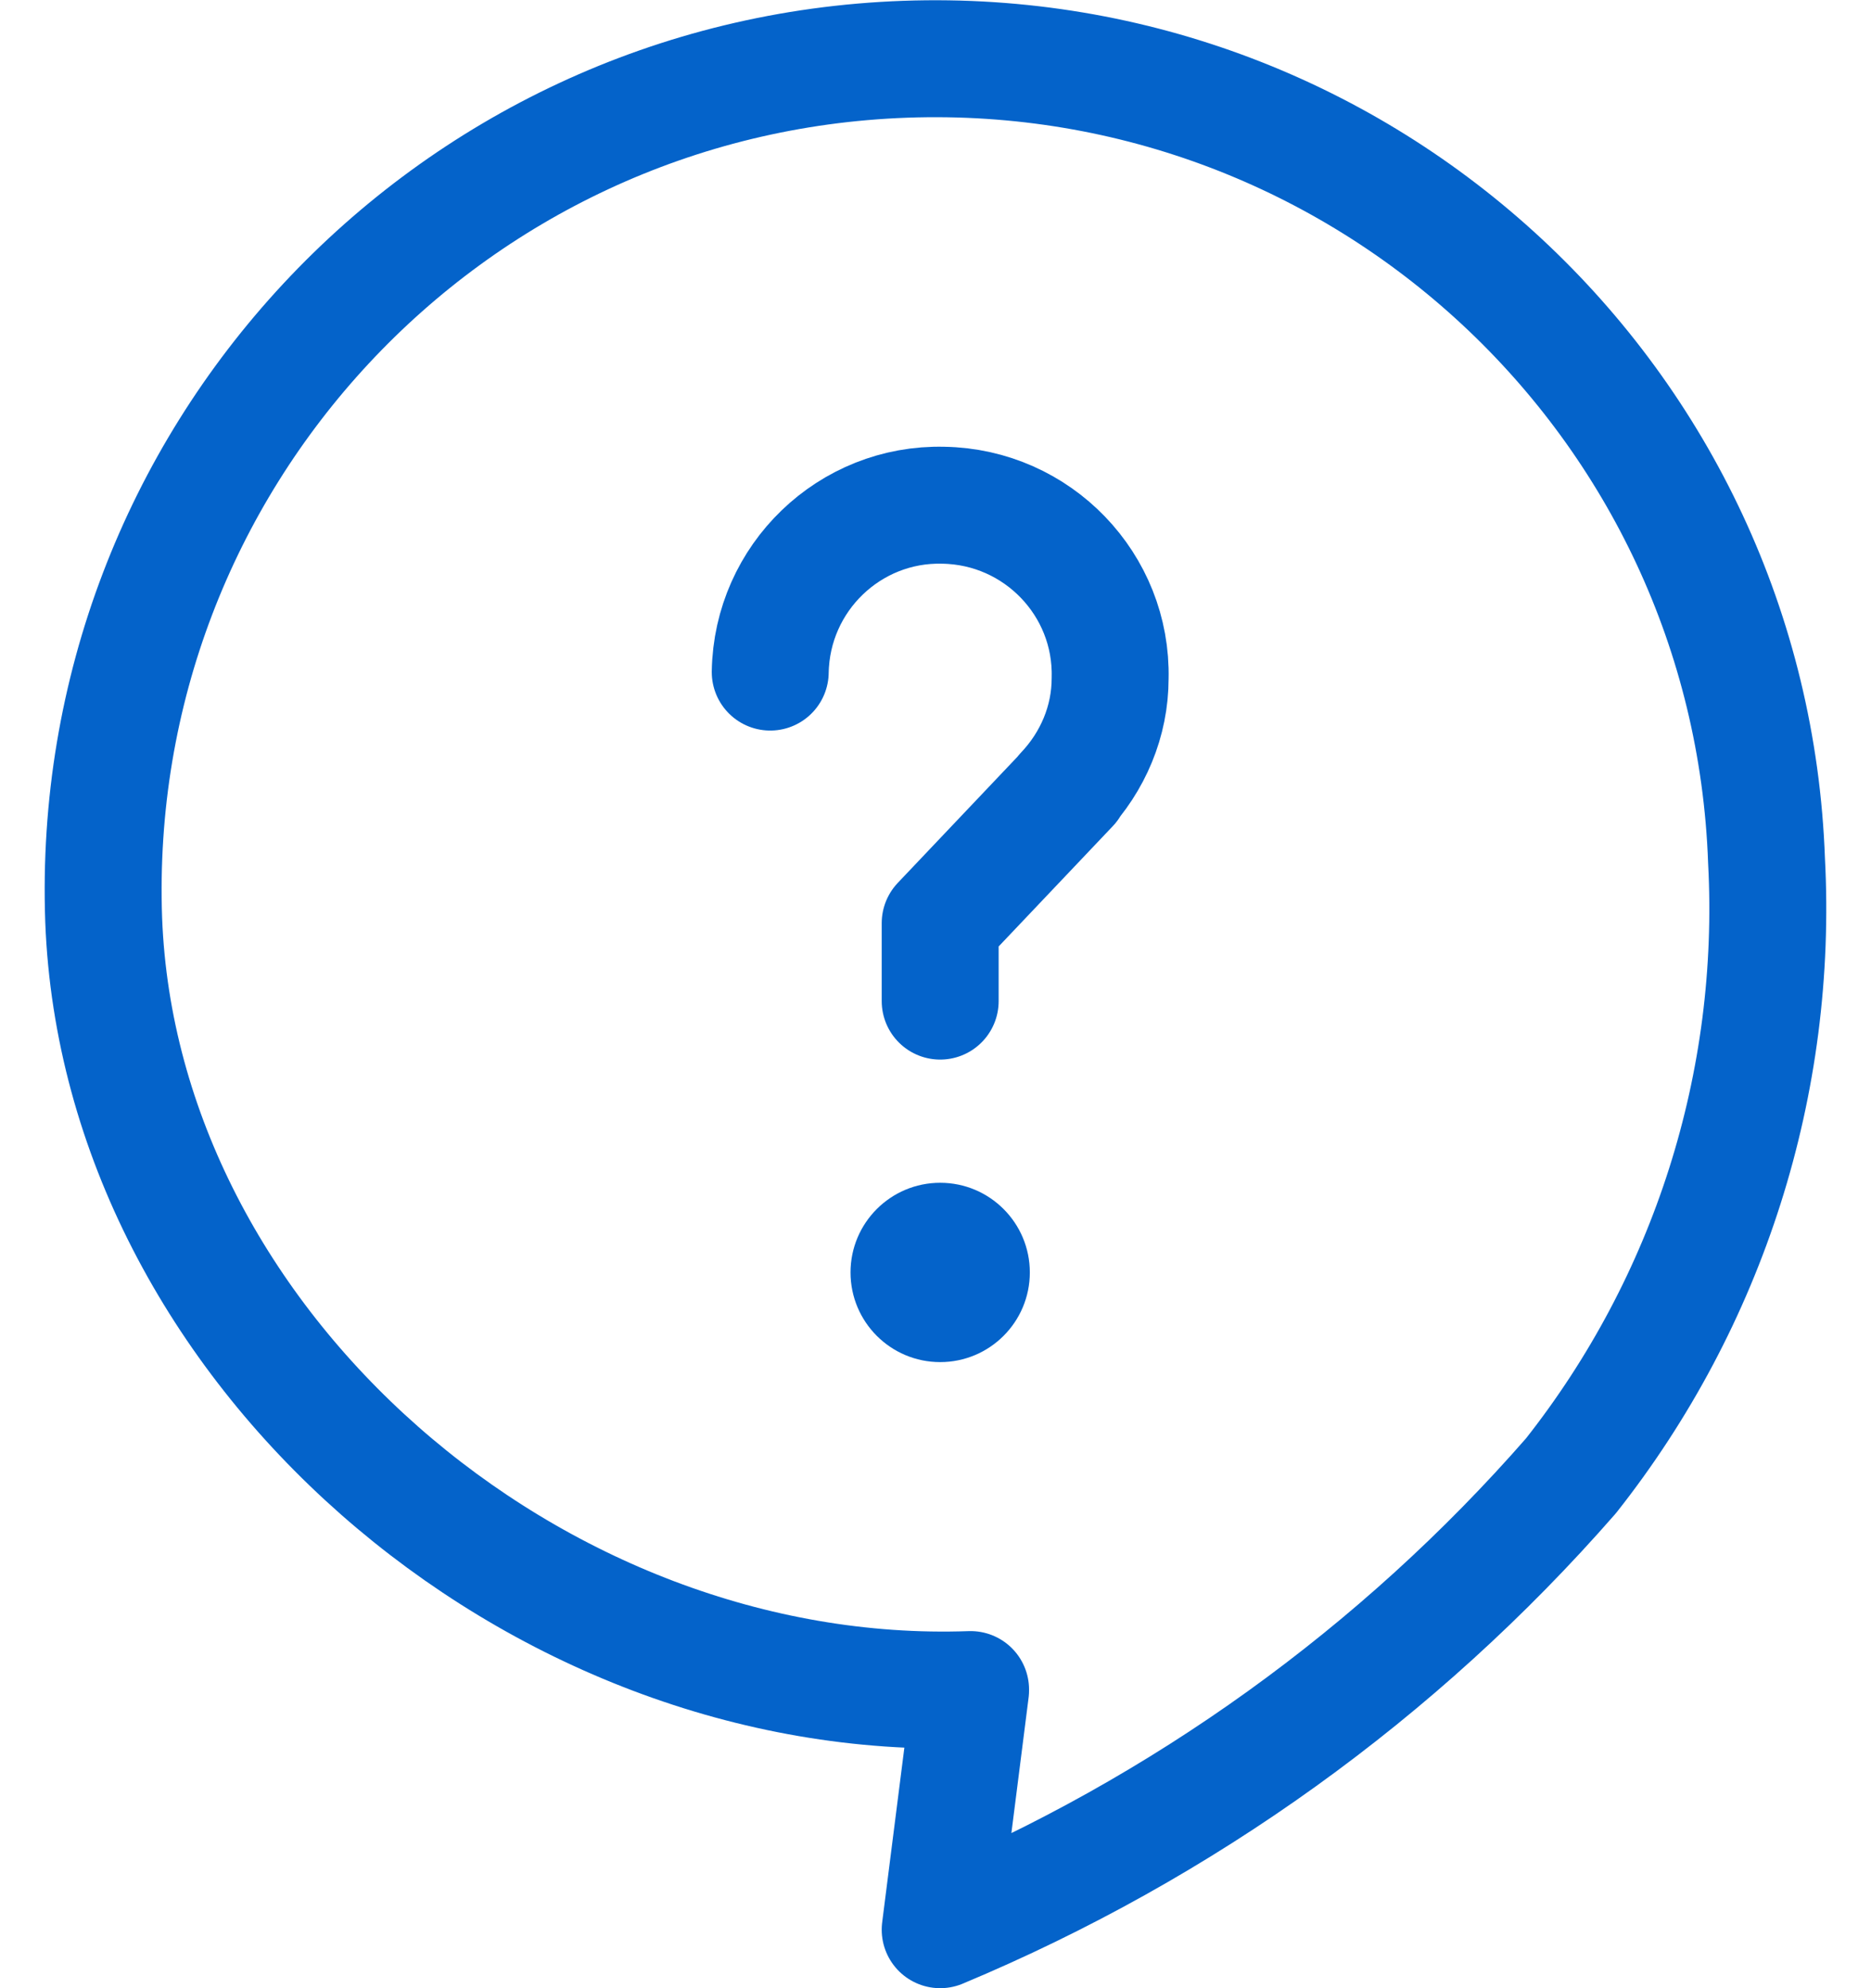 <?xml version="1.0" encoding="UTF-8"?><svg xmlns="http://www.w3.org/2000/svg" viewBox="0 0 24 25.5"><defs><style>.d{fill:#0463ca;}.e{stroke:#0463ca;stroke-linecap:round;stroke-linejoin:round;stroke-width:1.5px;}.e,.f{fill:none;}</style></defs><g id="a"/><g id="b"><g id="c"><g><g><path class="e" d="M12.45,21.68l-.39,3.07c3.11-1.3,5.88-3.29,8.09-5.82,1.77-2.24,2.66-5.04,2.51-7.89-.21-5.89-5.16-10.49-11.05-10.28C5.72,.97,1.12,5.91,1.33,11.8c.21,5.47,5.52,10.07,11.12,9.87Z"/><g><path class="e" d="M9.88,8.62c.02-1.21,1.02-2.17,2.22-2.14,1.21,.02,2.17,1.02,2.14,2.22,0,.55-.22,1.07-.6,1.47l.09-.09-1.67,1.76v1"/><circle class="d" cx="12.06" cy="16.32" r="1.15"/></g></g><rect class="f" y=".75" width="24" height="24"/></g></g></g></svg>
